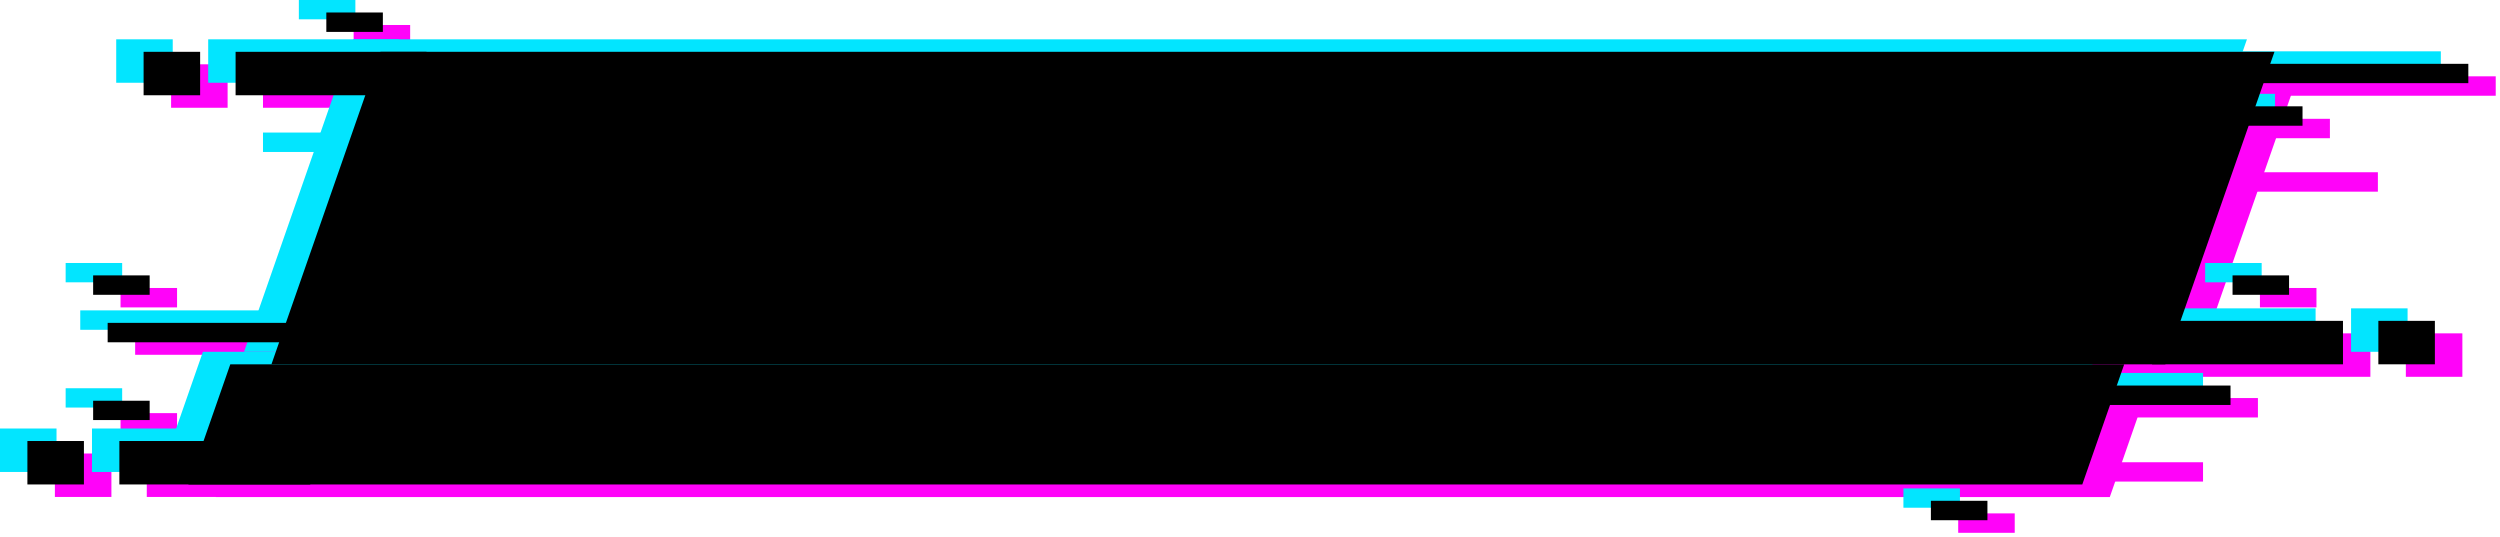 <svg width="270" height="58" viewBox="0 0 270 58" fill="none" xmlns="http://www.w3.org/2000/svg">
<path d="M256.811 18.603H230.463V20.7H256.811V18.603Z" fill="#FF03F9" class="c-btn-bg__bg-path--glitch"/>
<path d="M237.927 49.923H211.58V52.01H237.927V49.923Z" fill="#FF03F9" class="c-btn-bg__bg-path--glitch"/>
<path d="M54.75 14.316H28.403V16.413H54.75V14.316Z" fill="#02E5FF"/>
<path d="M38.193 4.796L44.297 4.796V2.699L38.193 2.699V4.796Z" fill="#FF03F9" class="c-btn-bg__bg-path--glitch"/>
<path d="M13.018 33.199H19.122V31.102H13.018V33.199Z" fill="#FF03F9" class="c-btn-bg__bg-path--glitch"/>
<path d="M13.018 46.715H19.122V44.618H13.018V46.715Z" fill="#FF03F9" class="c-btn-bg__bg-path--glitch"/>
<path d="M211.486 57.543H217.59V55.446H211.486V57.543Z" fill="#FF03F9" class="c-btn-bg__bg-path--glitch"/>
<path d="M244.073 33.199H250.177V31.102H244.073V33.199Z" fill="#FF03F9" class="c-btn-bg__bg-path--glitch"/>
<path d="M269.538 8.243H243.19V10.34H269.538V8.243Z" fill="#FF03F9" class="c-btn-bg__bg-path--glitch"/>
<path d="M40.944 36.22H14.596V38.317H40.944V36.22Z" fill="#FF03F9" class="c-btn-bg__bg-path--glitch"/>
<path d="M243.855 42.989H217.507V45.086H243.855V42.989Z" fill="#FF03F9" class="c-btn-bg__bg-path--glitch"/>
<path d="M251.63 12.831H225.283V14.928H251.63V12.831Z" fill="#FF03F9" class="c-btn-bg__bg-path--glitch"/>
<path d="M23.306 53.681H227.858L232.384 40.695H27.843L23.306 53.681Z" fill="#FF03F9" class="c-btn-bg__bg-path--glitch"/>
<path d="M32.286 40.694H236.827L248.599 6.945H44.058L32.286 40.694Z" fill="#FF03F9" class="c-btn-bg__bg-path--glitch"/>
<path d="M235.384 40.695H256.001V36.002H235.384V40.695Z" fill="#FF03F9" class="c-btn-bg__bg-path--glitch"/>
<path d="M259.832 40.695H265.936V36.002H259.832V40.695Z" fill="#FF03F9" class="c-btn-bg__bg-path--glitch"/>
<path d="M36.469 48.979H15.852V53.671H36.469V48.979Z" fill="#FF03F9" class="c-btn-bg__bg-path--glitch"/>
<path d="M12.032 48.979H5.928V53.671H12.032V48.979Z" fill="#FF03F9" class="c-btn-bg__bg-path--glitch"/>
<path d="M49.02 6.945H28.403V11.638H49.02V6.945Z" fill="#FF03F9" class="c-btn-bg__bg-path--glitch"/>
<path d="M24.582 6.945H18.478V11.638H24.582V6.945Z" fill="#FF03F9" class="c-btn-bg__bg-path--glitch"/>
<path d="M32.276 2.086L38.38 2.086V-0L32.276 -0V2.086Z" fill="#02E5FF" class="c-btn-bg__bg-path--glitch"/>
<path d="M7.09 30.49H13.194V28.403H7.09V30.49Z" fill="#02E5FF" class="c-btn-bg__bg-path--glitch"/>
<path d="M7.09 44.016H13.194V41.93H7.09V44.016Z" fill="#02E5FF" class="c-btn-bg__bg-path--glitch"/>
<path d="M205.569 54.834H211.673V52.747H205.569V54.834Z" fill="#02E5FF" class="c-btn-bg__bg-path--glitch"/>
<path d="M238.156 30.49H244.26V28.403H238.156V30.49Z" fill="#02E5FF" class="c-btn-bg__bg-path--glitch"/>
<path d="M263.61 5.543H237.263V7.64H263.61V5.543Z" fill="#02E5FF" class="c-btn-bg__bg-path--glitch"/>
<path d="M35.016 33.521H8.668V35.618H35.016V33.521Z" fill="#02E5FF" class="c-btn-bg__bg-path--glitch"/>
<path d="M237.927 40.279H211.58V42.376H237.927V40.279Z" fill="#02E5FF" class="c-btn-bg__bg-path--glitch"/>
<path d="M245.703 10.132H219.355V12.229H245.703V10.132Z" fill="#02E5FF" class="c-btn-bg__bg-path--glitch"/>
<path d="M17.389 50.972H221.93L226.456 37.995H21.915L17.389 50.972Z" fill="#02E5FF" class="c-btn-bg__bg-path--glitch"/>
<path d="M26.358 37.995H230.899L242.671 4.246H38.13L26.358 37.995Z" fill="#02E5FF" class="c-btn-bg__bg-path--glitch"/>
<path d="M229.467 37.995H250.084V33.303H229.467V37.995Z" fill="#02E5FF" class="c-btn-bg__bg-path--glitch"/>
<path d="M253.915 37.995H260.019V33.303H253.915V37.995Z" fill="#02E5FF" class="c-btn-bg__bg-path--glitch"/>
<path d="M30.552 46.279H9.935V50.972H30.552V46.279Z" fill="#02E5FF" class="c-btn-bg__bg-path--glitch"/>
<path d="M6.104 46.279H0V50.972H6.104V46.279Z" fill="#02E5FF" class="c-btn-bg__bg-path--glitch"/>
<path d="M43.102 4.246H22.485V8.938H43.102V4.246Z" fill="#02E5FF" class="c-btn-bg__bg-path--glitch"/>
<path d="M18.655 4.246H12.551V8.938H18.655V4.246Z" fill="#02E5FF" class="c-btn-bg__bg-path--glitch"/>
<path d="M35.244 3.446L41.349 3.446V1.349L35.244 1.349V3.446Z" fill="black" class="c-btn-bg__bg-path--glitch"/>
<path d="M10.059 31.839H16.163V29.742H10.059V31.839Z" fill="black" class="c-btn-bg__bg-path--glitch"/>
<path d="M10.059 45.366H16.163V43.28H10.059V45.366Z" fill="black" class="c-btn-bg__bg-path--glitch"/>
<path d="M208.537 56.183H214.642V54.086H208.537V56.183Z" fill="black" class="c-btn-bg__bg-path--glitch"/>
<path d="M241.115 31.839H247.219V29.742H241.115V31.839Z" fill="black" class="c-btn-bg__bg-path--glitch"/>
<path d="M266.579 6.893H240.232V8.98H266.579V6.893Z" fill="black" class="c-btn-bg__bg-path--glitch"/>
<path d="M37.975 34.87H11.627V36.967H37.975V34.87Z" fill="black" class="c-btn-bg__bg-path--glitch"/>
<path d="M240.896 41.639H214.549V43.736H240.896V41.639Z" fill="black" class="c-btn-bg__bg-path--glitch"/>
<path d="M248.672 11.482H222.324V13.579H248.672V11.482Z" fill="black" class="c-btn-bg__bg-path--glitch"/>
<path d="M20.347 52.321H224.888L229.415 39.345H24.873L20.347 52.321Z" fill="black" class="c-btn-bg__bg-path--bg"/>
<path d="M29.317 39.345H233.858L245.641 5.596H41.089L29.317 39.345Z" fill="black" class="c-btn-bg__bg-path--bg"/>
<path d="M232.425 39.345H253.042V34.653H232.425V39.345Z" fill="black" class="c-btn-bg__bg-path--glitch"/>
<path d="M256.863 39.345H262.967V34.653H256.863V39.345Z" fill="black" class="c-btn-bg__bg-path--glitch"/>
<path d="M33.51 47.629H12.893V52.321H33.51V47.629Z" fill="black" class="c-btn-bg__bg-path--glitch"/>
<path d="M9.063 47.629H2.959V52.321H9.063V47.629Z" fill="black" class="c-btn-bg__bg-path--glitch"/>
<path d="M46.061 5.596H25.444V10.288H46.061V5.596Z" fill="black" class="c-btn-bg__bg-path--glitch"/>
<path d="M21.614 5.596H15.509V10.288H21.614V5.596Z" fill="black" class="c-btn-bg__bg-path--glitch"/>
</svg>
